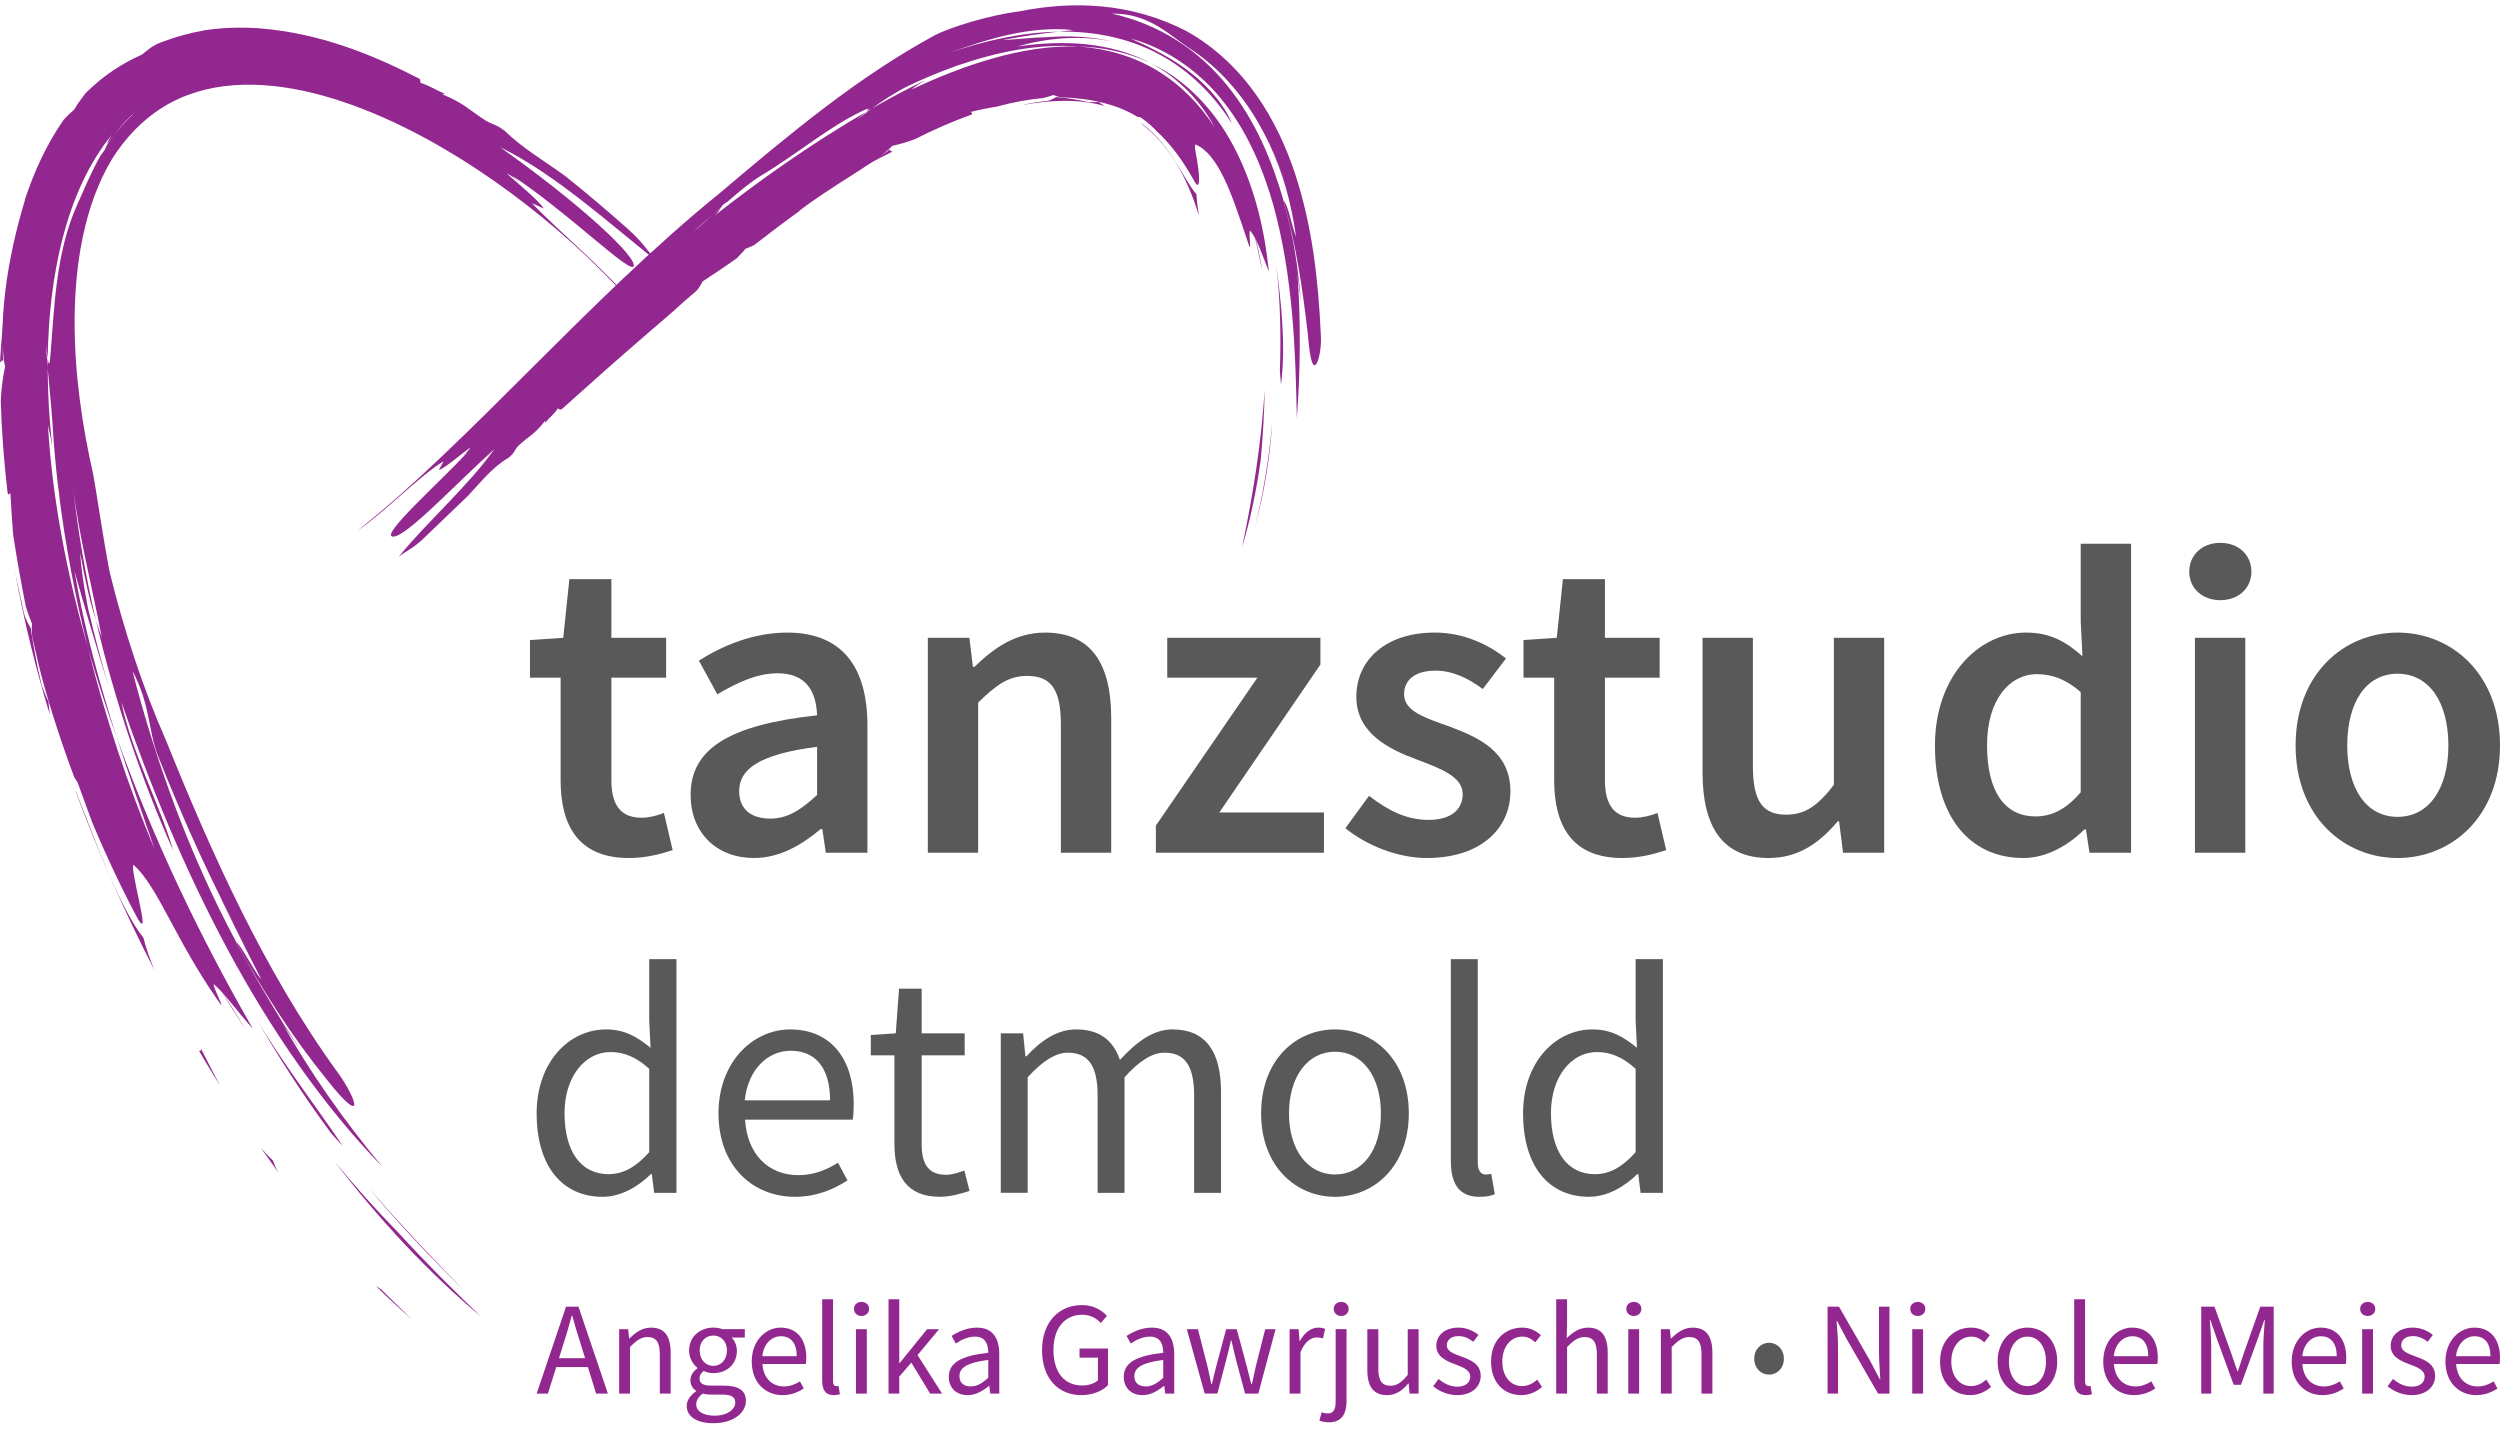 <?xml version="1.0" encoding="utf-8"?>
<!-- Generator: Adobe Illustrator 15.0.0, SVG Export Plug-In . SVG Version: 6.00 Build 0)  -->
<!DOCTYPE svg PUBLIC "-//W3C//DTD SVG 1.1//EN" "http://www.w3.org/Graphics/SVG/1.1/DTD/svg11.dtd">
<svg version="1.1" id="Ebene_1" xmlns="http://www.w3.org/2000/svg" xmlns:xlink="http://www.w3.org/1999/xlink" x="0px" y="0px"
	 width="350px" height="200px" viewBox="0 0 350 200" enable-background="new 0 0 350 200" xml:space="preserve">
<g>
	<g>
		<g>
			<g>
				<path fill="#92278F" d="M12.881,95.658c-0.519-1.523-1.012-3.062-1.438-4.564C11.962,92.583,12.406,94.125,12.881,95.658z"/>
				<path fill="#92278F" d="M48,160.441c-0.582-0.6-1.149-1.219-1.707-1.87c-3.797-5.146-7.329-10.589-10.604-16.3
					C39.297,148.471,43.98,154.516,48,160.441z"/>
				<path fill="#92278F" d="M51.674,166.393c4.31,4.924,8.844,9.771,13.235,14.215C60.453,176.239,55.962,171.478,51.674,166.393z"
					/>
				<path fill="#92278F" d="M0.633,46.872c-0.086,0.026-0.15-0.112-0.194-0.313c-0.012-0.208-0.036-0.398-0.077-0.556
					c0.282-2.814,0.694-5.624,1.269-8.413c-0.069,0.707,0.001,1.376-0.084,2.087C1.03,42.755,0.56,43.385,0.633,46.872z"/>
				<path fill="#92278F" d="M13.432,97.362l0.092,0.147l0.554,1.543l0.033,0.192C13.869,98.629,13.646,97.999,13.432,97.362z"/>
				<path fill="#92278F" d="M0.468,50.437C0.303,50.487,0.135,50.542,0,50.785c0.079-1.583,0.198-3.168,0.355-4.751
					c0.025,0.197,0.05,0.378,0.082,0.525C0.498,47.617,0.271,49.262,0.468,50.437z"/>
				<path fill="#92278F" d="M3.344,85.817c0.235,0.967,0.771,1.746,0.966,2.174c0.395,2.543,0.837,5.084,1.548,8.036
					c0.212,0.428,0.501,1.377,0.938,2.223c0.031,0.572,0.091,1.178,0.185,1.812C5.04,93.685,3.379,87.067,2.12,80.132L3.344,85.817z
					"/>
				<path fill="#92278F" d="M91.916,36.535c-6.739-5.367-14.221-12.167-21.898-15.935c4.049,2.88,8.732,6.44,12.367,9.614
					c3.641,3.164,6.26,5.883,6.35,6.906c0.083,1.029-2.49-1.1-5.93-3.959c-3.431-2.877-7.799-6.423-11.009-8.505l1.498,1.388
					c-0.743-0.697-1.495-1.388-2.341-1.74c1.521,1.357,4.56,3.838,5.172,4.893l-1.655-0.757c3.569,3.784,10.924,9.881,14.07,14.054
					c-4.16-4.682-9.145-9.398-14.834-13.826c-5.689-4.403-12.085-8.566-19.047-11.769c-6.917-3.169-14.576-5.474-21.877-4.974
					c-3.627,0.254-7.068,1.272-9.98,3.087c-2.92,1.802-5.3,4.358-7.135,7.279c-1.992,3.315-3.266,7.048-4.063,10.825
					c-0.799,3.788-1.121,7.642-1.155,11.437c-0.055,7.605,1.039,14.986,2.624,21.972c0.485,2.653,1.396,9.08,2.305,13.675
					c1.986,8.035,4.56,15.956,7.859,23.449c3.261,8.089,6.626,15.972,10.509,23.768c3.885,7.792,8.285,15.516,13.715,22.988
					c1.077,1.487,2.099,3.446,2.138,4.161c0.043,0.703-0.977,0.223-3.819-3.395c-4.796-5.918-9.029-12.439-12.702-19.283
					c0.813,0.591,2.364,3.949,3.526,5.263c-2.609-5.079-4.686-9.307-7.146-14.332c1.636,3.354,3.359,6.657,5.175,9.913
					c-4.553-8.126-8.813-17.552-12.573-27.048c-1.316-3.516-1.012-7.038-3.522-11.769c3.311,12.854,8.051,25.896,14.537,37.973
					c-0.022-0.011-0.043-0.032-0.062-0.046c2.944,5.363,5.728,10.139,8.98,15.044c-1.059-1.494-2.134-3.021-2.919-4.435
					c4.178,7.499,9.078,14.457,14.499,20.938c-8.34-8.57-15.617-19.154-21.666-30.396c-6.064-11.253-10.932-23.164-14.911-34.71
					c1.338,6.82,5.639,14.968,7.247,20.797c-4.545-10.277-8.193-21.019-10.809-32.223c0.258,0.818,0.528,1.61,0.82,2.392
					c-1.319-7.005-3.271-14.341-4.06-21.387l-0.186-1.892l0.186,1.892c0.683,6.465,1.802,12.811,3.239,18.995
					c-0.876-2.779-1.582-5.806-2.195-9.447c0.073,2.017,0.534,4.878,1.083,7.722c0.864,3.707,1.847,7.384,2.904,11.002
					c-1.741-5.563-3.367-11.082-4.797-16.188c1.309,7.829,3.497,15.738,5.938,23.353c-1.483-4.138-2.835-8.314-4.041-12.536
					c-1.78-7.153-3.186-14.442-4.098-21.867l0.146,0.844l-0.248-1.686c-0.341-2.901-0.602-5.827-0.774-8.768
					c-0.188-2.638-0.461-5.222-0.679-7.804l0.007-1.311c0.133,0.827,0.267,1.227,0.371-0.363c0.291-3.385,0.46-6.905,0.951-10.518
					c0.488-3.597,1.291-7.32,2.884-10.801c0.833-1.815,1.812-4.307,3.244-6.799c0.508-0.6,0.688-0.963,0.807-1.326
					c0.34-0.515,0.693-1.033,1.071-1.534c0.949-1.19,2.016-2.275,3.087-3.313c-1.122,0.962-2.17,2.092-3.087,3.313
					c-0.36,0.443-0.695,0.908-1.013,1.372c0.128-0.384,0.252-0.813,0.782-1.479c-3.396,4.086-5.617,9.251-7.016,14.639
					C7.369,38.78,6.76,44.47,6.683,50.169L6.43,48.101l0.245,3.379c0.007,3.682,0.235,7.375,0.645,11.042
					c-0.178-1.09-0.378-2.098-0.605-2.985c0.625,10.527,2.702,21.003,5.613,31.224c2.419,9.67,5.53,19.082,9.338,28.19
					c-1.731-5.037-3.576-10.272-5.296-15.656c5.071,14.134,11.551,27.733,19.025,40.718c-1.867-2.029-4.05-5.069-5.465-6.23
					c-0.245,0.257,2.084,4.544,0.503,2.179c-5.957-8.559-8.271-15.716-11.684-18.839c-0.392-0.272,0.18,2.457,0.69,4.837
					c0.501,2.376,0.912,4.415-0.092,2.769c-1.54-2.814-4.088-7.956-6.47-13.674l-1.907-5.221c-0.05-0.238-0.286-0.581-0.571-1.015
					c-2.369-6.285-4.201-12.434-5.018-15.894l-0.88-3.83c-0.068-0.691-0.078-1.286-0.022-1.766c-0.317-0.767-0.596-1.548-0.848-2.34
					c-0.688-3.425-1.292-6.835-1.803-10.239c-0.159-1.917-0.26-3.83-0.373-5.725c-0.108,0.055-0.227,0.383-0.386,0.034
					c-0.5-4.287-0.841-8.58-0.965-12.898C0.192,54.4,0.39,52.78,0.711,51.359C0.21,49.013,0.218,45.083,0.74,40.787
					c0.506-4.302,1.581-8.948,2.755-12.772H3.461c1.255-3.814,2.955-7.647,5.442-11.239c0.489-0.535,0.99-1.019,1.492-1.442
					c0.522-0.958,1.276-1.838,1.59-2.295c2.524-2.506,5.154-4.191,7.917-5.412c0.436-0.337,1.226-1.108,2.321-1.573
					c2.206-0.863,4.404-1.463,6.551-1.835c2.531-0.375,5.075-0.43,7.568-0.253c8.422,0.68,15.741,3.641,22.393,7.065
					c0.159,0.223,0.138,0.399,0.124,0.57c1.14,0.313,2.516,1.186,3.482,1.57c-0.201-0.04-0.341-0.04-0.354,0.051
					c3.135,1.347,3.489,2.028,6.024,3.673c0.586,0.348,1.221,0.535,1.816,0.852l0.825,0.564c2.495,2.441,5.426,4.116,8.486,6.337
					c2.95,2.355,5.814,4.786,8.617,7.279C89.983,33.887,90.545,34.987,91.916,36.535z"/>
				<path fill="#92278F" d="M1.847,36.569c0.806-3.636,1.898-7.25,3.419-10.744C3.796,29.665,3.2,33.18,1.847,36.569z"/>
				<path fill="#92278F" d="M20.084,131.301c0.348,1.397,0.871,2.915,1.539,4.515c-4.169-8.104-7.855-16.385-11.044-25.062
					l0.03-0.019c1.357,3.438,2.924,7.676,4.585,11.501C16.851,126.061,18.598,129.47,20.084,131.301z"/>
				<path fill="#92278F" d="M0.438,46.559c-0.032-0.147-0.058-0.328-0.082-0.525l0.003-0.031C0.401,46.16,0.427,46.351,0.438,46.559
					z"/>
				<path fill="#92278F" d="M33.875,143.281l0.434,0.736c-1.192-1.802-2.343-3.637-3.456-5.498
					C31.818,139.961,32.828,141.601,33.875,143.281z"/>
				<path fill="#92278F" d="M46.831,162.604c2.81,3.411,5.76,6.719,8.851,9.877c3.83,4.203,7.792,8.151,11.68,11.864
					C59.725,177.938,52.946,170.558,46.831,162.604z"/>
				<path fill="#92278F" d="M28.165,146.866c0.862,1.679,1.722,3.401,2.631,5.098c-1.017-1.631-2.007-3.266-2.971-4.91
					C28.108,147.307,28.083,146.962,28.165,146.866z"/>
				<polygon fill="#92278F" points="24.872,127.544 25.464,128.723 23.687,125.808 				"/>
				<path fill="#92278F" d="M38.969,164.158l-2.443-3.461c0.544,0.637,1.115,1.248,1.718,1.831
					C38.379,162.998,38.628,163.553,38.969,164.158z"/>
				<path fill="#92278F" d="M53.583,180.733l4.077,3.981c-1.707-1.5-3.414-3.076-5.045-4.683
					C53.065,180.321,53.435,180.533,53.583,180.733z"/>
			</g>
			<g>
				<path fill="#92278F" d="M154.63,7.733c-1.205-0.161-2.419-0.242-3.59-0.288C152.224,7.394,153.436,7.525,154.63,7.733z"/>
				<path fill="#92278F" d="M179.338,53.867c-0.063-0.645-0.114-1.291-0.155-1.952c0.172-4.917,0.077-9.947-0.536-15.058
					C179.376,42.393,180.039,48.344,179.338,53.867z"/>
				<path fill="#92278F" d="M178.114,59.118c-0.314,4.974-1.143,9.983-2.395,14.538C176.87,69.08,177.667,64.164,178.114,59.118z"/>
				<path fill="#92278F" d="M122.389,22.129c0.065,0.065,0.02,0.166-0.066,0.286c-0.107,0.092-0.199,0.187-0.262,0.283
					c-1.694,0.887-3.375,1.821-5.043,2.779c0.372-0.303,0.649-0.687,1.055-0.958C119.933,23.48,120.518,23.585,122.389,22.129z"/>
				<path fill="#92278F" d="M155.958,7.99l0.134-0.014c0.412,0.074,0.813,0.166,1.213,0.267l0.135,0.066L155.958,7.99z"/>
				<path fill="#92278F" d="M124.512,20.947c0.113,0.128,0.23,0.248,0.438,0.283c-0.959,0.475-1.918,0.958-2.869,1.459
					c0.091-0.097,0.181-0.192,0.242-0.274C122.877,21.942,123.926,21.523,124.512,20.947z"/>
				<path fill="#92278F" d="M146.542,14.143c0.584-0.071,1.077-0.455,1.348-0.551c1.538,0.128,3.006,0.369,4.607,0.726
					c0.264-0.054,0.791,0.021,1.313-0.05c0.263,0.197,0.542,0.384,0.832,0.565c-3.309-0.938-7.297-0.928-11.587-0.11
					C144.194,14.445,145.354,14.244,146.542,14.143z"/>
				<path fill="#92278F" d="M55.829,77.933c4.066-4.995,9.719-9.878,13.37-15.042c-5.484,4.932-12.396,12.383-14.208,12.237
					c-1.829-0.172,6.618-7.647,10.537-11.884L64.26,64.15c0.63-0.458,1.267-0.906,1.608-1.521c-1.276,0.897-3.506,2.88-4.437,3.178
					l0.672-1.236c-3.473,2.112-8.555,7.41-11.959,9.635c15.229-11.99,32.249-32.293,50.507-47.074
					c9.992-8.454,19.444-16.353,30.292-22.235c2.059-1.054,7.482-2.773,11.691-3.292c3.648-0.737,7.539-1.079,11.578-0.708
					c4.025,0.364,8.192,1.515,11.981,3.507c3.982,2.225,7.259,5.432,9.694,8.898c2.451,3.48,4.151,7.212,5.402,10.957
					c2.473,7.516,3.291,15.107,3.641,22.875c0.072,1.554-0.276,3.391-0.687,3.874c-0.422,0.491-0.825-0.348-1.134-4.105
					c-0.707-6.204-1.614-12.5-3.406-18.801c0.675,0.61,1.161,3.693,1.744,5.036c-0.687-4.738-1.717-8.718-3.884-13.212
					c1.469,2.991,2.561,6.058,3.404,9.134c-1.057-3.838-2.509-7.909-4.798-11.857c-2.267-3.936-5.495-7.773-9.682-10.467
					c-1.499-1.001-2.82-2.145-4.502-3.122c-1.666-0.964-3.724-1.75-6.321-1.705c3.112,0.69,6.208,1.921,8.979,3.672
					c2.783,1.734,5.208,3.964,7.193,6.42c3.982,4.948,6.274,10.583,7.864,16.102c-0.015-0.015-0.028-0.036-0.045-0.046
					c1.457,4.939,2.077,9.473,2.495,14.25c-0.182-1.482-0.426-2.985-0.521-4.313c0.496,7.027,0.438,13.817-0.072,20.551
					c-0.19-9.523-0.513-19.642-3.249-29.686c-1.396-4.983-3.459-9.983-6.785-14.306c-3.27-4.327-8.049-7.752-13.214-9.154
					c2.739,1.226,5.881,2.753,8.51,4.873c2.639,2.083,4.702,4.66,5.645,7c-2.488-3.9-5.942-7.431-10.254-9.704
					c-4.294-2.311-9.233-3.233-14.005-3.134l2.11-0.216c-3.011-0.333-6.114-0.011-9.064,0.641c-2.959,0.651-5.784,1.613-8.477,2.567
					l-1.443,0.515l1.443-0.515c4.965-1.699,10.129-2.895,15.432-2.991c-2.415,0.272-4.925,0.602-7.868,1.185
					c1.644-0.066,3.96-0.373,6.318-0.424c3.068-0.232,6.229-0.076,9.273,0.651c-4.756-1.019-9.51-0.484-13.504,0.657
					c3.084-0.435,6.275-0.636,9.458-0.324c3.175,0.309,6.348,1.151,9.15,2.639c-3.152-1.498-6.611-2.214-10.022-2.315
					c-5.743-0.414-11.498,0.775-16.942,2.668l0.613-0.252l-1.23,0.468c-2.126,0.768-4.215,1.651-6.269,2.624
					c-1.828,0.909-3.511,2.008-5.12,3.173l-0.868,0.504c0.481-0.438,0.676-0.715-0.425-0.177c-4.763,2.251-9.076,5.994-14.213,9.071
					c-1.353,0.812-2.991,2.154-4.708,3.656c-0.553,0.303-0.764,0.555-0.927,0.823l-1.107,0.989
					c-0.933,0.776-1.868,1.549-2.714,2.397l2.714-2.397l1.038-0.873c-0.167,0.287-0.329,0.61-0.844,1.034
					c6.554-5.149,13.651-10.129,21.184-14.523c-0.392,0.359-0.975,0.833-1.2,1.055c0.681-0.529,1.368-1.049,2.068-1.558
					c2.443-1.402,4.937-2.729,7.487-3.97c-0.736,0.43-1.397,0.864-1.938,1.316c3.633-1.703,7.382-3.217,11.285-4.332
					c3.895-1.11,7.97-1.822,12.115-1.695c3.87,0.271,7.695,1.376,10.982,3.365c3.299,1.978,5.989,4.781,8.038,7.922
					c-1.911-3.581-5.006-6.895-8.997-8.972c5.441,2.526,9.572,7.307,12.126,12.544c2.598,5.267,3.912,10.997,4.485,16.682
					c-0.775-1.977-1.675-4.675-2.629-5.75c-0.28,0.152,0.314,3.683-0.286,1.68c-1.207-3.613-2.217-6.649-3.36-9.02
					c-1.141-2.362-2.411-4.041-3.959-4.716c-0.351-0.085,0.162,1.72,0.349,3.329c0.205,1.608,0.18,2.977-0.464,1.953
					c-0.959-1.746-2.761-4.778-5.251-7.042c-0.652-0.717-1.399-1.372-2.227-1.958c-0.08-0.102-0.318-0.13-0.598-0.178
					c-2.958-1.829-6.387-2.37-8.402-2.568c-0.742-0.085-1.497-0.13-2.266-0.136c-0.405-0.085-0.761-0.196-1.05-0.343
					c-0.484,0.162-0.972,0.308-1.461,0.439c-2.126,0.176-4.288,0.59-6.433,1.175c-1.229,0.203-2.478,0.443-3.7,0.758
					c0.065,0.101,0.309,0.177,0.126,0.367c-2.682,0.954-5.326,2.119-7.921,3.435c-1.118,0.409-2.182,0.737-3.185,0.943
					c-1.145,1.236-3.37,2.648-5.822,4.218c-2.451,1.559-5.126,3.273-7.192,4.873l0.029,0.025c-2.131,1.535-4.251,3.133-6.376,4.793
					c-0.409,0.196-0.814,0.368-1.209,0.51c-0.412,0.554-0.949,1.003-1.152,1.281c-1.753,1.255-3.29,2.259-4.827,3.278
					c-0.194,0.282-0.451,0.948-0.979,1.418c-1.096,0.902-2.117,1.82-3.101,2.733l-3.622,3.117
					c-4.106,3.546-8.121,7.098-12.076,10.664c-0.214,0.031-0.359-0.06-0.506-0.146c-0.435,0.735-1.364,1.447-1.802,2.058
					c0.062-0.141,0.076-0.252-0.004-0.297c-1.503,1.937-2.113,1.986-3.726,3.47c-0.34,0.363-0.539,0.812-0.838,1.196L71.189,64.1
					c-2.245,1.29-3.756,3.268-5.648,5.291l-5.998,5.755C57.983,76.692,57.069,77,55.829,77.933z"/>
				<path fill="#92278F" d="M116.41,25.832c-2.173,1.265-4.323,2.586-6.452,3.949C112.144,28.182,113.99,26.573,116.41,25.832z"/>
				<path fill="#92278F" d="M167.51,27.208c0.036,0.928,0.168,1.927,0.344,3.001c-1.636-5.448-4.362-10.174-8.121-12.908
					l0.019-0.036c1.572,1.025,3.158,2.844,4.435,4.808C165.484,24.025,166.507,26.068,167.51,27.208z"/>
				<path fill="#92278F" d="M122.323,22.415c-0.061,0.081-0.15,0.177-0.241,0.274l-0.02,0.009
					C122.124,22.602,122.216,22.507,122.323,22.415z"/>
				<path fill="#92278F" d="M176.585,37.115l0.088,0.637c-0.311-1.595-0.652-3.184-1.049-4.759
					C176.032,34.23,176.337,35.647,176.585,37.115z"/>
				<path fill="#92278F" d="M177.058,54.527c-0.061,3.3-0.25,6.609-0.564,9.907c-0.59,4.218-1.436,8.323-2.6,12.146
					C175.42,69.358,176.585,62.018,177.058,54.527z"/>
				<path fill="#92278F" d="M172.691,24.146l0.385,0.907c-0.404-0.742-0.838-1.473-1.298-2.178
					C171.978,23.112,172.387,23.723,172.691,24.146z"/>
			</g>
		</g>
		<g>
			<path fill="#92278F" d="M79.246,182.935h1.742l4.115,12.167h-1.647l-1.151-3.712h-4.431l-1.167,3.712H75.13L79.246,182.935z
				 M78.263,190.15h3.653l-0.576-1.854c-0.445-1.36-0.834-2.69-1.224-4.099H80.04c-0.368,1.409-0.758,2.741-1.204,4.099
				L78.263,190.15z"/>
			<path fill="#92278F" d="M86.682,186.084h1.261l0.13,1.303h0.055c0.853-0.852,1.778-1.52,3.021-1.52
				c1.892,0,2.744,1.22,2.744,3.521v5.713h-1.519v-5.513c0-1.681-0.519-2.402-1.707-2.402c-0.927,0-1.558,0.483-2.467,1.389v6.526
				h-1.519V186.084z"/>
			<path fill="#92278F" d="M96.139,196.826c0-0.765,0.499-1.486,1.314-2.04v-0.075c-0.442-0.282-0.796-0.765-0.796-1.467
				c0-0.765,0.518-1.354,0.98-1.667v-0.078c-0.592-0.478-1.166-1.351-1.166-2.423c0-1.97,1.558-3.211,3.393-3.211
				c0.501,0,0.945,0.089,1.278,0.216h3.133v1.177h-1.852c0.426,0.407,0.741,1.092,0.741,1.855c0,1.923-1.464,3.128-3.3,3.128
				c-0.445,0-0.946-0.108-1.354-0.313c-0.313,0.28-0.573,0.574-0.573,1.074c0,0.576,0.369,0.985,1.594,0.985h1.744
				c2.094,0,3.151,0.646,3.151,2.148c0,1.665-1.763,3.116-4.562,3.116C97.659,199.255,96.139,198.382,96.139,196.826z
				 M102.941,196.362c0-0.842-0.648-1.118-1.817-1.118h-1.557c-0.352,0-0.777-0.032-1.167-0.143c-0.65,0.463-0.929,1.004-0.929,1.52
				c0,0.962,0.985,1.577,2.615,1.577C101.81,198.198,102.941,197.307,102.941,196.362z M101.774,189.076
				c0-1.318-0.853-2.097-1.91-2.097s-1.91,0.778-1.91,2.097c0,1.311,0.871,2.149,1.91,2.149
				C100.901,191.226,101.774,190.39,101.774,189.076z"/>
			<path fill="#92278F" d="M105.242,190.613c0-2.946,1.985-4.746,4.043-4.746c2.298,0,3.597,1.65,3.597,4.227
				c0,0.317-0.02,0.647-0.056,0.87h-6.082c0.111,1.907,1.279,3.136,3.005,3.136c0.852,0,1.574-0.284,2.244-0.706l0.537,0.997
				c-0.779,0.502-1.743,0.928-2.967,0.928C107.151,195.318,105.242,193.561,105.242,190.613z M111.546,189.87
				c0-1.814-0.815-2.796-2.225-2.796c-1.261,0-2.41,1.017-2.598,2.796H111.546z"/>
			<path fill="#92278F" d="M115.106,193.281v-11.384h1.519v11.496c0,0.483,0.205,0.664,0.429,0.664c0.091,0,0.167,0,0.333-0.034
				l0.204,1.155c-0.204,0.087-0.463,0.14-0.871,0.14C115.57,195.318,115.106,194.597,115.106,193.281z"/>
			<path fill="#92278F" d="M119.558,183.251c0-0.596,0.463-0.984,1.056-0.984c0.594,0,1.056,0.389,1.056,0.984
				c0,0.577-0.461,0.987-1.056,0.987C120.021,184.238,119.558,183.828,119.558,183.251z M119.835,186.084h1.519v9.018h-1.519
				V186.084z"/>
			<path fill="#92278F" d="M124.395,181.897h1.503v8.934h0.055l3.837-4.747h1.688l-3.022,3.623l3.428,5.395h-1.667l-2.632-4.338
				l-1.687,1.962v2.376h-1.503V181.897z"/>
			<path fill="#92278F" d="M132.833,192.763c0-1.966,1.689-2.95,5.524-3.374c0-1.147-0.369-2.261-1.852-2.261
				c-1.039,0-1.983,0.479-2.689,0.963l-0.594-1.058c0.833-0.539,2.096-1.166,3.541-1.166c2.208,0,3.134,1.466,3.134,3.71v5.524
				h-1.262l-0.128-1.078h-0.054c-0.854,0.707-1.855,1.296-2.985,1.296C133.964,195.318,132.833,194.378,132.833,192.763z
				 M138.357,192.892v-2.502c-3.003,0.376-4.039,1.109-4.039,2.262c0,1.019,0.702,1.448,1.593,1.448
				C136.784,194.1,137.487,193.67,138.357,192.892z"/>
			<path fill="#92278F" d="M145.886,189.017c0-3.911,2.355-6.304,5.583-6.304c1.688,0,2.797,0.76,3.502,1.502l-0.853,1.004
				c-0.612-0.632-1.389-1.152-2.613-1.152c-2.448,0-4.023,1.89-4.023,4.916c0,3.06,1.446,4.986,4.041,4.986
				c0.873,0,1.707-0.28,2.189-0.725v-3.171h-2.578v-1.281h3.987v5.12c-0.776,0.815-2.112,1.406-3.746,1.406
				C148.167,195.318,145.886,192.984,145.886,189.017z"/>
			<path fill="#92278F" d="M157.328,192.763c0-1.966,1.687-2.95,5.523-3.374c0-1.147-0.37-2.261-1.853-2.261
				c-1.037,0-1.983,0.479-2.688,0.963l-0.593-1.058c0.833-0.539,2.095-1.166,3.54-1.166c2.208,0,3.134,1.466,3.134,3.71v5.524h-1.26
				L163,194.023h-0.054c-0.854,0.707-1.854,1.296-2.985,1.296C158.459,195.318,157.328,194.378,157.328,192.763z M162.852,192.892
				v-2.502c-3.003,0.376-4.041,1.109-4.041,2.262c0,1.019,0.705,1.448,1.594,1.448C161.275,194.1,161.981,193.67,162.852,192.892z"
				/>
			<path fill="#92278F" d="M166.154,186.084h1.556l1.338,5.212c0.202,0.854,0.37,1.672,0.536,2.503h0.074
				c0.204-0.831,0.389-1.666,0.613-2.503l1.39-5.212h1.482l1.408,5.212c0.224,0.854,0.429,1.672,0.63,2.503h0.077
				c0.202-0.831,0.369-1.649,0.555-2.503l1.316-5.212h1.448l-2.413,9.018h-1.853l-1.299-4.843c-0.222-0.854-0.388-1.684-0.612-2.592
				h-0.075c-0.203,0.905-0.388,1.759-0.63,2.611l-1.26,4.821h-1.779L166.154,186.084z"/>
			<path fill="#92278F" d="M180.544,186.084h1.262l0.127,1.638h0.059c0.613-1.131,1.538-1.854,2.557-1.854
				c0.388,0,0.667,0.056,0.966,0.187l-0.299,1.333c-0.295-0.094-0.498-0.149-0.87-0.149c-0.759,0-1.668,0.555-2.279,2.072v5.79
				h-1.521V186.084L180.544,186.084z"/>
			<path fill="#92278F" d="M184.714,198.88l0.319-1.147c0.222,0.071,0.534,0.147,0.852,0.147c0.89,0,1.109-0.666,1.109-1.763
				v-10.036h1.522v10.036c0,1.835-0.67,3.004-2.467,3.004C185.496,199.124,185.033,199.012,184.714,198.88z M186.72,183.251
				c0-0.596,0.464-0.984,1.056-0.984c0.572,0,1.037,0.389,1.037,0.984c0,0.577-0.465,0.987-1.037,0.987
				C187.184,184.238,186.72,183.828,186.72,183.251z"/>
			<path fill="#92278F" d="M191.426,191.8v-5.716h1.54v5.515c0,1.683,0.498,2.405,1.686,2.405c0.928,0,1.575-0.465,2.432-1.524
				v-6.396h1.519v9.018h-1.261l-0.129-1.413h-0.054c-0.837,0.98-1.725,1.63-2.97,1.63C192.279,195.318,191.426,194.1,191.426,191.8z
				"/>
			<path fill="#92278F" d="M200.645,194.079l0.756-1.02c0.78,0.632,1.576,1.072,2.652,1.072c1.187,0,1.778-0.627,1.778-1.406
				c0-0.926-1.07-1.336-2.056-1.704c-1.28-0.463-2.689-1.078-2.689-2.598c0-1.447,1.152-2.557,3.097-2.557
				c1.131,0,2.111,0.467,2.797,1.016l-0.717,0.968c-0.613-0.464-1.267-0.796-2.061-0.796c-1.134,0-1.649,0.61-1.649,1.295
				c0,0.851,0.981,1.167,2.002,1.555c1.296,0.482,2.744,1.02,2.744,2.726c0,1.466-1.171,2.688-3.3,2.688
				C202.72,195.318,201.498,194.786,200.645,194.079z"/>
			<path fill="#92278F" d="M208.746,190.613c0-3.021,2.022-4.746,4.34-4.746c1.187,0,2.002,0.48,2.633,1.056l-0.78,1.002
				c-0.518-0.463-1.076-0.799-1.796-0.799c-1.63,0-2.82,1.409-2.82,3.484c0,2.062,1.134,3.444,2.783,3.444
				c0.834,0,1.556-0.401,2.11-0.906l0.671,1.022c-0.815,0.722-1.839,1.147-2.911,1.147
				C210.581,195.318,208.746,193.602,208.746,190.613z"/>
			<path fill="#92278F" d="M217.868,181.897h1.52v3.597l-0.055,1.854c0.854-0.813,1.763-1.48,3.002-1.48
				c1.891,0,2.746,1.22,2.746,3.521v5.713h-1.521v-5.513c0-1.681-0.517-2.402-1.705-2.402c-0.927,0-1.557,0.483-2.465,1.389v6.526
				h-1.519v-13.204H217.868z"/>
			<path fill="#92278F" d="M227.68,183.251c0-0.596,0.463-0.984,1.056-0.984c0.594,0,1.056,0.389,1.056,0.984
				c0,0.577-0.462,0.987-1.056,0.987C228.143,184.238,227.68,183.828,227.68,183.251z M227.957,186.084h1.519v9.018h-1.519V186.084z
				"/>
			<path fill="#92278F" d="M232.519,186.084h1.262l0.13,1.303h0.056c0.849-0.852,1.779-1.52,3.022-1.52
				c1.888,0,2.747,1.22,2.747,3.521v5.713h-1.525v-5.513c0-1.681-0.515-2.402-1.704-2.402c-0.928,0-1.56,0.483-2.468,1.389v6.526
				h-1.516v-9.018H232.519z"/>
			<path fill="#595959" d="M245.593,190.225c0-1.336,0.962-2.239,2.076-2.239c1.11,0,2.076,0.903,2.076,2.239
				c0,1.331-0.966,2.225-2.076,2.225C246.555,192.449,245.593,191.556,245.593,190.225z"/>
			<path fill="#92278F" d="M255.858,182.935h1.599l4.392,7.638l1.319,2.524h0.072c-0.072-1.222-0.183-2.598-0.183-3.875v-6.287
				h1.467v12.167h-1.598l-4.41-7.661l-1.319-2.498h-0.073c0.099,1.217,0.202,2.522,0.202,3.797v6.362h-1.465v-12.167H255.858z"/>
			<path fill="#92278F" d="M267.434,183.251c0-0.596,0.464-0.984,1.057-0.984s1.053,0.389,1.053,0.984
				c0,0.577-0.46,0.987-1.053,0.987S267.434,183.828,267.434,183.251z M267.714,186.084h1.517v9.018h-1.517V186.084z"/>
			<path fill="#92278F" d="M271.606,190.613c0-3.021,2.018-4.746,4.338-4.746c1.188,0,2.002,0.48,2.631,1.056l-0.778,1.002
				c-0.516-0.463-1.072-0.799-1.797-0.799c-1.63,0-2.819,1.409-2.819,3.484c0,2.062,1.134,3.444,2.785,3.444
				c0.83,0,1.556-0.401,2.115-0.906l0.664,1.022c-0.816,0.722-1.836,1.147-2.911,1.147
				C273.439,195.318,271.606,193.602,271.606,190.613z"/>
			<path fill="#92278F" d="M279.669,190.613c0-3.021,1.967-4.746,4.173-4.746c2.207,0,4.171,1.723,4.171,4.746
				c0,2.988-1.964,4.705-4.171,4.705C281.636,195.318,279.669,193.602,279.669,190.613z M286.439,190.613
				c0-2.078-1.036-3.485-2.596-3.485c-1.543,0-2.594,1.407-2.594,3.485c0,2.061,1.051,3.444,2.594,3.444
				C285.403,194.058,286.439,192.674,286.439,190.613z"/>
			<path fill="#92278F" d="M290.388,193.281v-11.384h1.521v11.496c0,0.483,0.204,0.664,0.429,0.664c0.089,0,0.164,0,0.33-0.034
				l0.206,1.155c-0.206,0.087-0.464,0.14-0.868,0.14C290.851,195.318,290.388,194.597,290.388,193.281z"/>
			<path fill="#92278F" d="M294.452,190.613c0-2.946,1.982-4.746,4.039-4.746c2.298,0,3.6,1.65,3.6,4.227
				c0,0.317-0.023,0.647-0.06,0.87h-6.083c0.112,1.907,1.28,3.136,3.009,3.136c0.853,0,1.572-0.284,2.239-0.706l0.541,0.997
				c-0.779,0.502-1.741,0.928-2.97,0.928C296.362,195.318,294.452,193.561,294.452,190.613z M300.754,189.87
				c0-1.814-0.815-2.796-2.226-2.796c-1.262,0-2.41,1.017-2.598,2.796H300.754z"/>
			<path fill="#92278F" d="M308.172,182.935h1.854l2.336,6.491c0.298,0.833,0.575,1.705,0.872,2.538h0.073
				c0.296-0.833,0.539-1.705,0.833-2.538l2.301-6.491h1.875v12.167h-1.448v-6.698c0-1.07,0.131-2.52,0.205-3.596h-0.074
				l-0.963,2.765l-2.304,6.301h-1.017l-2.301-6.301l-0.963-2.765h-0.072c0.072,1.076,0.187,2.525,0.187,3.596v6.698h-1.394V182.935
				L308.172,182.935z"/>
			<path fill="#92278F" d="M320.835,190.613c0-2.946,1.984-4.746,4.043-4.746c2.297,0,3.599,1.65,3.599,4.227
				c0,0.317-0.017,0.647-0.06,0.87h-6.082c0.113,1.907,1.282,3.136,3.007,3.136c0.851,0,1.574-0.284,2.242-0.706l0.538,0.997
				c-0.778,0.502-1.744,0.928-2.966,0.928C322.745,195.318,320.835,193.561,320.835,190.613z M327.144,189.87
				c0-1.814-0.82-2.796-2.23-2.796c-1.262,0-2.41,1.017-2.593,2.796H327.144z"/>
			<path fill="#92278F" d="M330.42,183.251c0-0.596,0.467-0.984,1.058-0.984c0.596,0,1.058,0.389,1.058,0.984
				c0,0.577-0.462,0.987-1.058,0.987C330.887,184.238,330.42,183.828,330.42,183.251z M330.703,186.084h1.517v9.018h-1.517V186.084z
				"/>
			<path fill="#92278F" d="M334.26,194.079l0.76-1.02c0.779,0.632,1.575,1.072,2.65,1.072c1.188,0,1.779-0.627,1.779-1.406
				c0-0.926-1.072-1.336-2.059-1.704c-1.276-0.463-2.692-1.078-2.692-2.598c0-1.447,1.157-2.557,3.102-2.557
				c1.131,0,2.112,0.467,2.803,1.016l-0.724,0.968c-0.612-0.464-1.262-0.796-2.061-0.796c-1.132,0-1.649,0.61-1.649,1.295
				c0,0.851,0.982,1.167,2.005,1.555c1.297,0.482,2.742,1.02,2.742,2.726c0,1.466-1.168,2.688-3.299,2.688
				C336.338,195.318,335.11,194.786,334.26,194.079z"/>
			<path fill="#92278F" d="M342.362,190.613c0-2.946,1.988-4.746,4.042-4.746c2.301,0,3.596,1.65,3.596,4.227
				c0,0.317-0.017,0.647-0.056,0.87h-6.081c0.11,1.907,1.283,3.136,3.007,3.136c0.854,0,1.575-0.284,2.244-0.706l0.536,0.997
				c-0.781,0.502-1.744,0.928-2.967,0.928C344.272,195.318,342.362,193.561,342.362,190.613z M348.666,189.87
				c0-1.814-0.813-2.796-2.225-2.796c-1.264,0-2.409,1.017-2.599,2.796H348.666z"/>
		</g>
		<g>
			<path fill="#595959" d="M78.486,109.211v-14.34h-4.291v-5.27l4.659-0.307l0.857-8.211h5.882v8.211h7.663v5.577h-7.663v14.34
				c0,3.554,1.347,5.27,4.226,5.27c1.045,0,2.269-0.307,3.127-0.673l1.227,5.206c-1.655,0.552-3.739,1.108-6.128,1.108
				C81.058,120.122,78.486,115.705,78.486,109.211z"/>
			<path fill="#595959" d="M96.684,111.295c0-6.434,5.332-9.806,17.708-11.153c-0.124-3.187-1.41-5.883-5.516-5.883
				c-2.941,0-5.762,1.35-8.455,2.943l-2.575-4.718c3.309-2.084,7.6-3.922,12.377-3.922c7.479,0,11.215,4.595,11.215,12.991v17.83
				h-5.823l-0.488-3.309h-0.245c-2.699,2.267-5.761,4.045-9.316,4.045C100.299,120.122,96.684,116.563,96.684,111.295z
				 M114.393,111.295v-6.741c-8.21,1.043-10.908,3.188-10.908,6.188c0,2.699,1.841,3.861,4.354,3.861
				C110.29,114.604,112.124,113.378,114.393,111.295z"/>
			<path fill="#595959" d="M129.896,89.295h5.82l0.489,4.045h0.247c2.693-2.635,5.76-4.778,9.864-4.778
				c6.433,0,9.253,4.351,9.253,11.951v18.871h-7.047v-17.954c0-4.963-1.41-6.803-4.719-6.803c-2.637,0-4.349,1.287-6.862,3.738
				v21.019h-7.047L129.896,89.295L129.896,89.295z"/>
			<path fill="#595959" d="M161.821,115.584l14.215-20.712h-12.622v-5.577h21.445v3.737l-14.155,20.715h14.649v5.636h-23.532
				V115.584L161.821,115.584z"/>
			<path fill="#595959" d="M188.353,115.951l3.31-4.536c2.692,2.084,5.27,3.37,8.332,3.37c3.247,0,4.779-1.532,4.779-3.616
				c0-2.51-3.246-3.615-6.434-4.841c-3.985-1.467-8.454-3.734-8.454-8.763c0-5.269,4.229-9.006,10.967-9.006
				c4.167,0,7.535,1.715,9.988,3.614l-3.246,4.291c-2.086-1.531-4.23-2.573-6.619-2.573c-3.004,0-4.407,1.407-4.407,3.31
				c0,2.388,3,3.309,6.247,4.472c4.107,1.533,8.641,3.491,8.641,9.129c0,5.149-4.104,9.32-11.702,9.32
				C195.644,120.122,191.293,118.341,188.353,115.951z"/>
			<path fill="#595959" d="M217.583,109.211v-14.34h-4.292v-5.27l4.658-0.307l0.857-8.211h5.885v8.211h7.659v5.577h-7.659v14.34
				c0,3.554,1.346,5.27,4.229,5.27c1.041,0,2.267-0.307,3.124-0.673l1.226,5.206c-1.653,0.552-3.737,1.108-6.128,1.108
				C220.158,120.122,217.583,115.705,217.583,109.211z"/>
			<path fill="#595959" d="M238.356,108.169V89.295h7.048v17.955c0,4.963,1.405,6.803,4.656,6.803c2.631,0,4.412-1.227,6.678-4.166
				V89.295h7.047v30.088h-5.76l-0.552-4.41h-0.183c-2.636,3.125-5.578,5.149-9.682,5.149
				C241.174,120.122,238.356,115.766,238.356,108.169z"/>
			<path fill="#595959" d="M270.893,104.368c0-9.801,6.19-15.807,12.745-15.807c3.432,0,5.578,1.285,7.906,3.309l-0.244-4.843
				V76.119h7.05v43.264h-5.825l-0.491-3.248h-0.241c-2.211,2.206-5.272,3.987-8.521,3.987
				C275.735,120.122,270.893,114.297,270.893,104.368z M291.3,110.925V96.894c-2.086-1.837-4.106-2.511-6.128-2.511
				c-3.863,0-6.986,3.614-6.986,9.926c0,6.496,2.452,9.988,6.8,9.988C287.316,114.297,289.279,113.255,291.3,110.925z"/>
			<path fill="#595959" d="M306.495,80.041c0-2.389,1.837-4.042,4.353-4.042c2.512,0,4.347,1.655,4.347,4.042
				c0,2.332-1.835,3.985-4.347,3.985C308.332,84.026,306.495,82.372,306.495,80.041z M307.291,89.295h7.047v30.088h-7.047V89.295z"
				/>
			<path fill="#595959" d="M321.385,104.368c0-10.046,6.8-15.807,14.275-15.807c7.539,0,14.34,5.76,14.34,15.807
				c0,9.991-6.801,15.754-14.34,15.754C328.185,120.122,321.385,114.359,321.385,104.368z M342.772,104.368
				c0-6.062-2.697-10.046-7.109-10.046c-4.41,0-7.049,3.984-7.049,10.046c0,6.005,2.639,9.991,7.049,9.991
				C340.075,114.359,342.772,110.373,342.772,104.368z"/>
		</g>
		<g>
			<path fill="#595959" d="M75.13,155.879c0-7.258,4.594-11.76,9.697-11.76c2.571,0,4.271,0.964,6.247,2.57l-0.183-3.813v-8.594
				h3.813v32.717H91.58l-0.324-2.616h-0.136c-1.747,1.7-4.137,3.169-6.756,3.169C78.758,167.552,75.13,163.326,75.13,155.879z
				 M90.89,161.304v-11.672c-1.882-1.701-3.585-2.344-5.423-2.344c-3.582,0-6.432,3.448-6.432,8.548c0,5.327,2.25,8.547,6.156,8.547
				C87.261,164.383,89.052,163.37,90.89,161.304z"/>
			<path fill="#595959" d="M100.589,155.879c0-7.304,4.917-11.76,10.018-11.76c5.697,0,8.915,4.09,8.915,10.476
				c0,0.781-0.046,1.608-0.137,2.157h-15.072c0.274,4.735,3.17,7.767,7.442,7.767c2.116,0,3.907-0.689,5.562-1.744l1.331,2.481
				c-1.93,1.239-4.318,2.296-7.352,2.296C105.321,167.552,100.589,163.187,100.589,155.879z M116.21,154.042
				c0-4.503-2.02-6.938-5.513-6.938c-3.123,0-5.972,2.527-6.432,6.938H116.21z"/>
			<path fill="#595959" d="M125.22,160.107v-12.362h-3.307v-2.848l3.494-0.229l0.458-6.251h3.167v6.251h6.023v3.077h-6.023v12.406
				c0,2.758,0.876,4.32,3.447,4.32c0.782,0,1.793-0.322,2.528-0.599l0.733,2.852c-1.241,0.415-2.754,0.827-4.133,0.827
				C126.829,167.552,125.22,164.519,125.22,160.107z"/>
			<path fill="#595959" d="M140.111,144.671h3.127l0.32,3.215h0.139c1.927-2.114,4.271-3.77,6.935-3.77
				c3.4,0,5.242,1.607,6.159,4.273c2.342-2.527,4.64-4.273,7.352-4.273c4.593,0,6.8,3.031,6.8,8.732v14.15h-3.767v-13.647
				c0-4.184-1.334-5.974-4.135-5.974c-1.746,0-3.539,1.149-5.607,3.445v16.176h-3.769v-13.647c0-4.184-1.334-5.974-4.182-5.974
				c-1.655,0-3.539,1.149-5.606,3.445v16.176h-3.768v-22.328H140.111z"/>
			<path fill="#595959" d="M176.556,155.879c0-7.489,4.871-11.76,10.338-11.76c5.471,0,10.34,4.271,10.34,11.76
				c0,7.397-4.869,11.673-10.34,11.673C181.427,167.552,176.556,163.278,176.556,155.879z M193.325,155.879
				c0-5.143-2.569-8.638-6.432-8.638c-3.813,0-6.434,3.495-6.434,8.638c0,5.101,2.621,8.55,6.434,8.55
				C190.756,164.429,193.325,160.979,193.325,155.879z"/>
			<path fill="#595959" d="M203.117,162.5v-28.218h3.77v28.492c0,1.193,0.506,1.654,1.06,1.654c0.226,0,0.412,0,0.826-0.094
				l0.503,2.851c-0.503,0.228-1.149,0.369-2.156,0.369C204.267,167.552,203.117,165.759,203.117,162.5z"/>
			<path fill="#595959" d="M213.23,155.879c0-7.258,4.595-11.76,9.698-11.76c2.57,0,4.272,0.964,6.245,2.57l-0.184-3.813v-8.594
				h3.815v32.717h-3.122l-0.324-2.616h-0.135c-1.748,1.7-4.137,3.169-6.757,3.169C216.859,167.552,213.23,163.326,213.23,155.879z
				 M228.988,161.304v-11.672c-1.881-1.701-3.583-2.344-5.424-2.344c-3.578,0-6.431,3.448-6.431,8.548
				c0,5.327,2.25,8.547,6.157,8.547C225.361,164.383,227.153,163.37,228.988,161.304z"/>
		</g>
	</g>
	<rect y="0.746" fill="none" width="350" height="198.509"/>
</g>
</svg>
